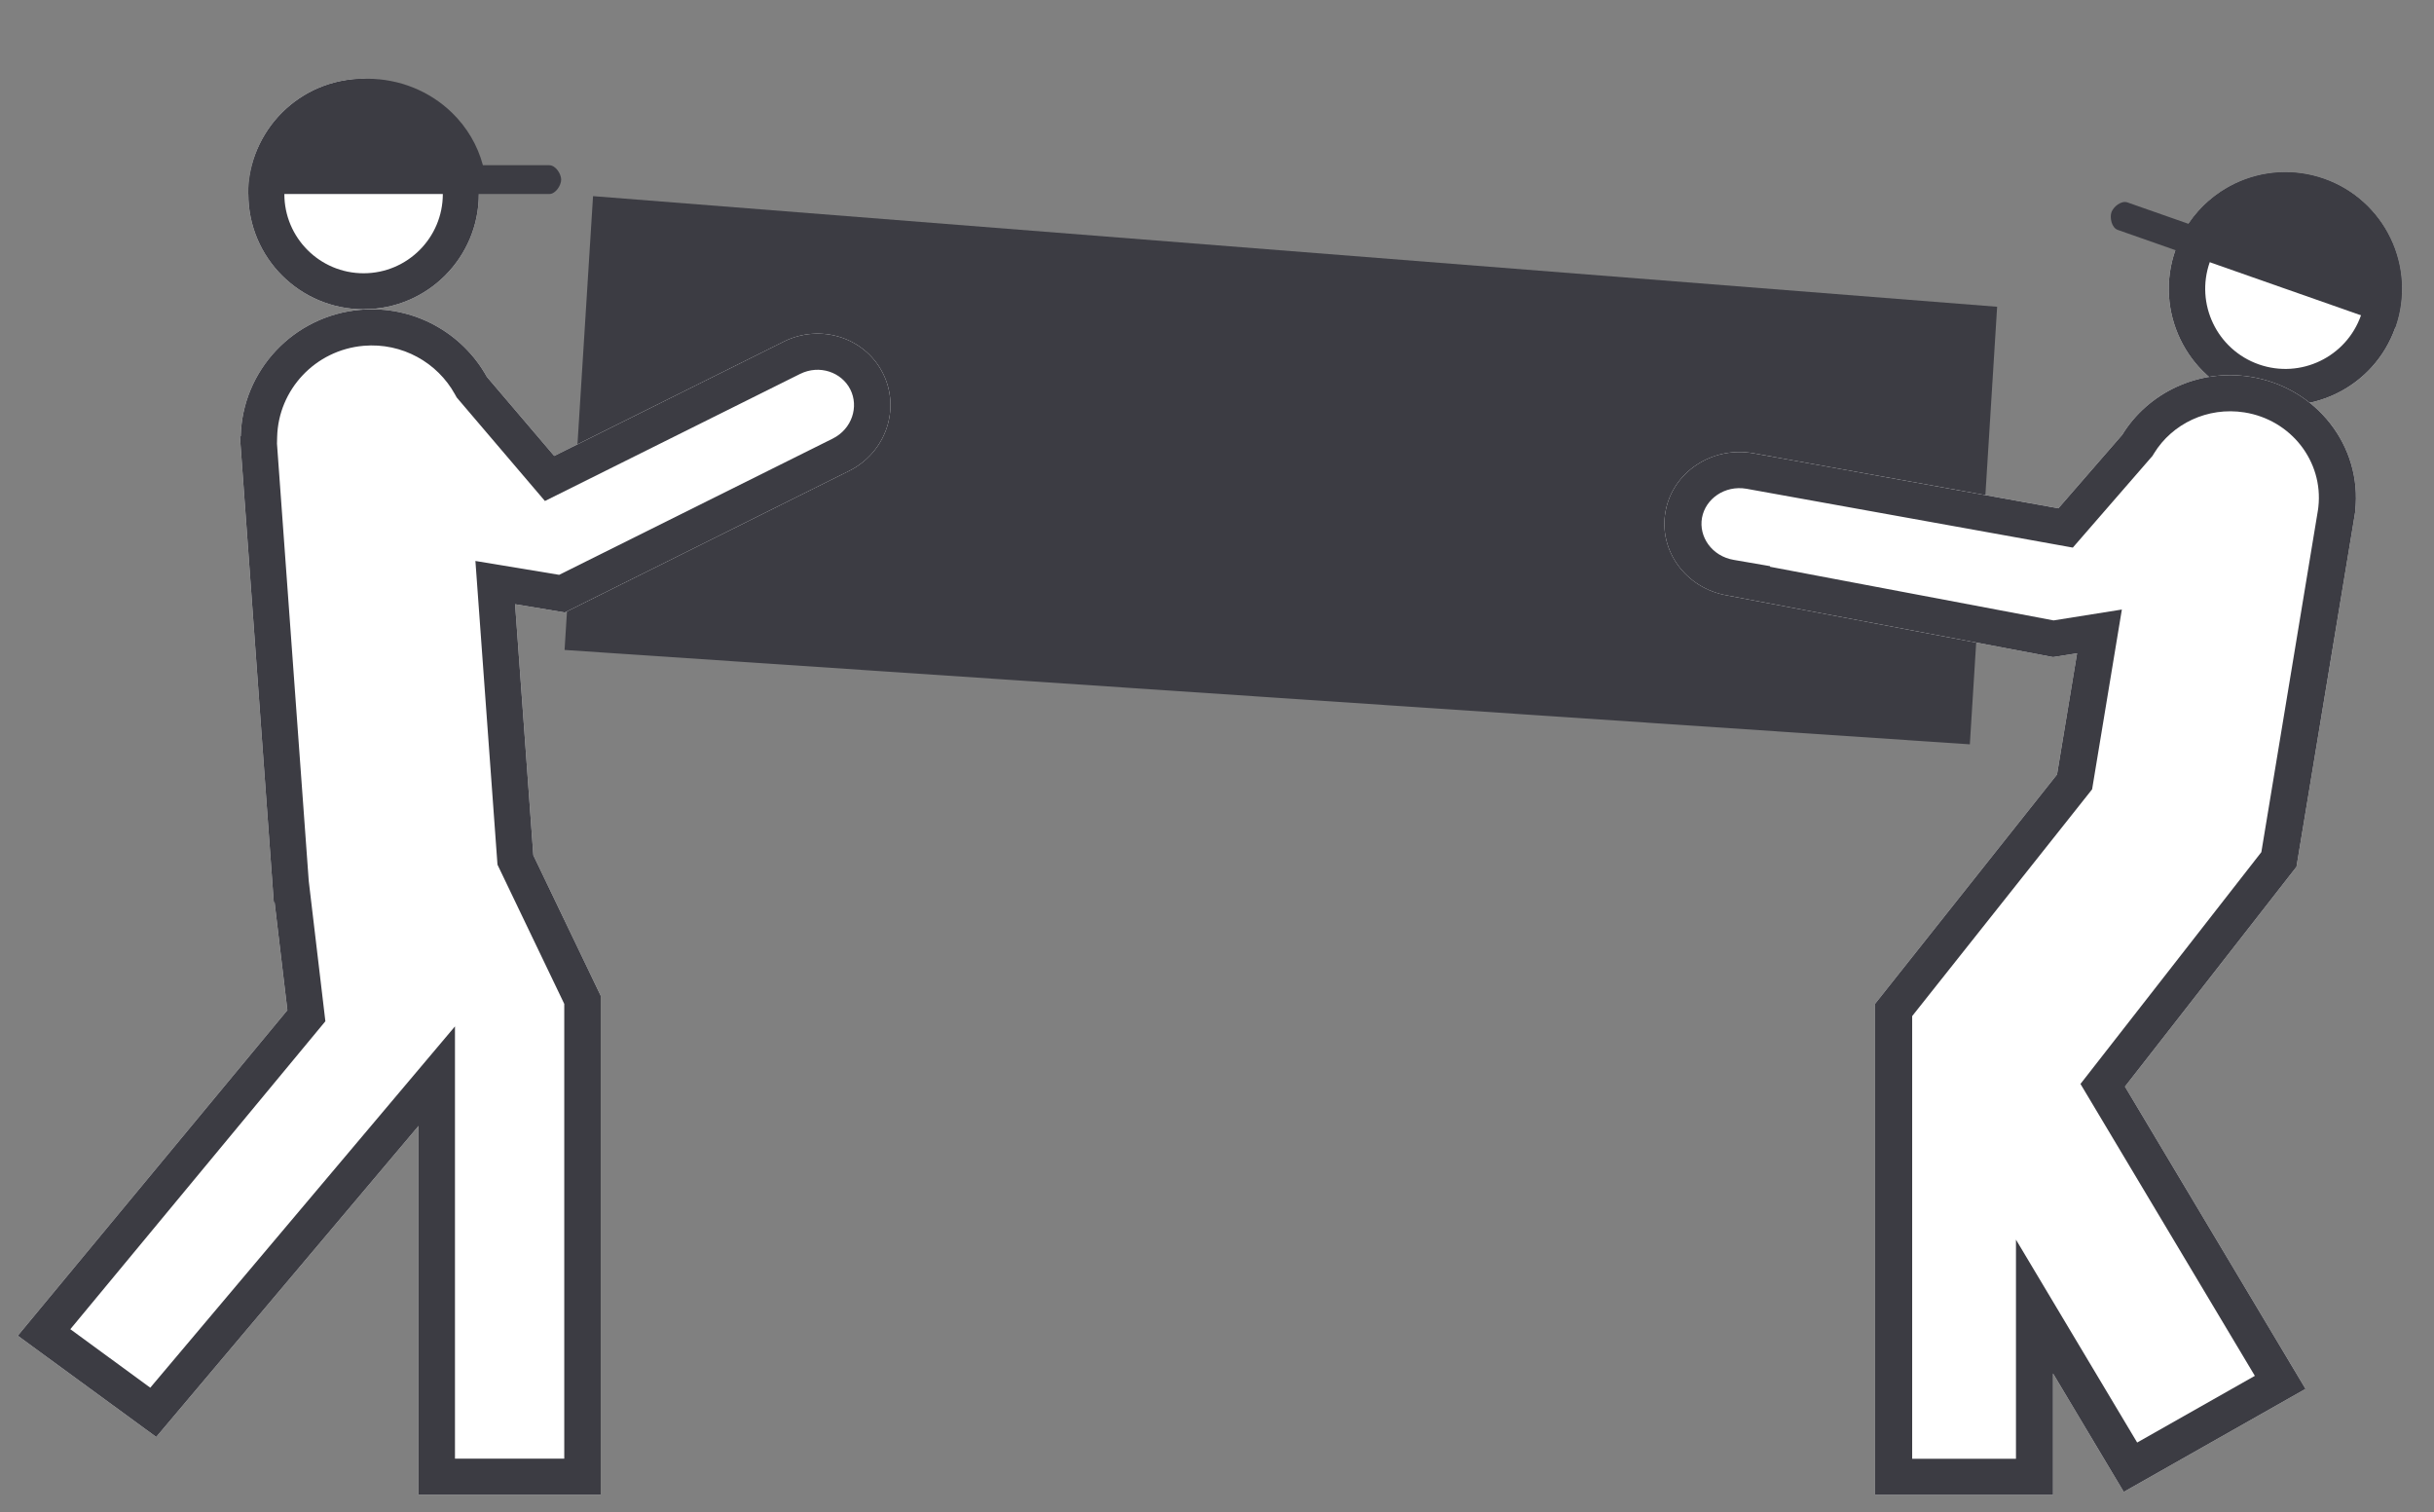 <svg width="103" height="64" viewBox="0 0 103 64" fill="none" xmlns="http://www.w3.org/2000/svg">
<rect x="0" y="0" width="103" height="64" fill="#808080" stroke="none"/>
<path d="M23.891 27.504L25.096 8.3L84.513 12.981L83.358 31.498L23.891 27.504Z" fill="#3C3C43"/>
<path d="M20.263 8.211C20.263 10.904 18.08 13.088 15.386 13.088C12.692 13.088 10.508 10.904 10.508 8.211C10.508 5.517 12.692 3.333 15.386 3.333C18.08 3.333 20.263 5.517 20.263 8.211Z" fill="white"/>
<path fill-rule="evenodd" clip-rule="evenodd" d="M15.386 11.564C17.238 11.564 18.739 10.062 18.739 8.211C18.739 6.359 17.238 4.857 15.386 4.857C13.534 4.857 12.033 6.359 12.033 8.211C12.033 10.062 13.534 11.564 15.386 11.564ZM15.386 13.088C18.08 13.088 20.263 10.904 20.263 8.211C20.263 5.517 18.08 3.333 15.386 3.333C12.692 3.333 10.508 5.517 10.508 8.211C10.508 10.904 12.692 13.088 15.386 13.088Z" fill="#3C3C43"/>
<path fill-rule="evenodd" clip-rule="evenodd" d="M19.118 4.762C19.761 5.383 20.212 6.155 20.435 6.991H23.238C23.519 6.991 23.747 7.363 23.747 7.601C23.747 7.838 23.519 8.211 23.238 8.211H20.595L15.552 8.211H15.431C15.431 8.211 15.43 8.211 15.43 8.211L10.508 8.211C10.508 6.917 11.04 5.676 11.986 4.762C12.931 3.847 14.214 3.333 15.552 3.333C16.889 3.333 18.172 3.847 19.118 4.762Z" fill="#3C3C43"/>
<path fill-rule="evenodd" clip-rule="evenodd" d="M22.569 36.192L21.797 25.569L23.858 25.91L23.87 25.934L35.928 19.929L35.928 19.929L35.929 19.929C37.483 19.155 38.124 17.302 37.36 15.791C36.597 14.28 34.718 13.683 33.164 14.457C33.151 14.463 33.138 14.47 33.125 14.477L23.453 19.293L20.604 15.949C19.578 14.094 17.518 12.915 15.258 13.109C12.412 13.353 10.253 15.688 10.187 18.459L10.153 18.462L11.586 38.186L11.62 38.183L12.161 42.748L0.752 56.523L6.611 60.808L17.711 47.646V63.257H25.42V42.136L22.569 36.192Z" fill="white"/>
<path fill-rule="evenodd" clip-rule="evenodd" d="M20.118 23.739L23.662 24.325L35.237 18.561C36.058 18.152 36.351 17.206 35.982 16.478C35.614 15.749 34.675 15.416 33.855 15.825L33.834 15.835L33.825 15.84L23.06 21.201L19.327 16.82L19.252 16.686C18.51 15.343 17.02 14.494 15.391 14.633C13.336 14.81 11.776 16.496 11.728 18.496L11.721 18.775L13.065 37.279L13.769 43.217L2.976 56.248L6.359 58.723L19.253 43.434V61.726H23.878V42.482L21.052 36.59L20.118 23.739ZM25.42 42.136V63.257H17.711V47.646L6.611 60.808L0.752 56.523L12.161 42.748L11.62 38.184L11.586 38.186L10.153 18.462L10.187 18.459C10.253 15.688 12.412 13.353 15.258 13.109C17.518 12.915 19.578 14.094 20.604 15.949L23.453 19.293L33.125 14.477C33.138 14.47 33.151 14.463 33.164 14.457C34.718 13.683 36.597 14.28 37.36 15.791C38.124 17.302 37.483 19.155 35.929 19.929L23.87 25.934L23.858 25.91L21.797 25.569L22.569 36.192L25.42 42.136Z" fill="#3C3C43"/>
<path d="M92.056 10.585C91.153 13.156 92.505 15.972 95.076 16.874C97.647 17.777 100.463 16.425 101.365 13.854C102.268 11.283 100.916 8.467 98.345 7.565C95.774 6.662 92.958 8.014 92.056 10.585Z" fill="white"/>
<path fill-rule="evenodd" clip-rule="evenodd" d="M95.587 15.42C93.819 14.799 92.89 12.863 93.51 11.096C94.131 9.328 96.067 8.399 97.834 9.019C99.602 9.64 100.531 11.576 99.911 13.343C99.29 15.111 97.354 16.04 95.587 15.42ZM95.076 16.874C92.505 15.972 91.153 13.156 92.056 10.585C92.958 8.014 95.774 6.662 98.345 7.565C100.916 8.467 102.268 11.283 101.365 13.854C100.463 16.425 97.647 17.777 95.076 16.874Z" fill="#3C3C43"/>
<path fill-rule="evenodd" clip-rule="evenodd" d="M94.575 7.772C93.774 8.157 93.099 8.747 92.612 9.473L90.025 8.565C89.765 8.473 89.43 8.755 89.351 8.981C89.271 9.208 89.357 9.637 89.616 9.728L92.056 10.585L96.71 12.22L96.822 12.259C96.822 12.259 96.823 12.259 96.823 12.259L101.365 13.854C101.799 12.62 101.724 11.263 101.158 10.084C100.591 8.904 99.58 7.998 98.345 7.565C97.111 7.131 95.754 7.206 94.575 7.772Z" fill="#3C3C43"/>
<path fill-rule="evenodd" clip-rule="evenodd" d="M99.629 21.885L99.623 21.921L97.178 36.697L97.169 36.695L89.922 45.982L97.564 58.774L89.872 63.133L86.879 58.123V63.258H79.349V42.476H79.349L87.047 32.775L87.896 27.644L86.879 27.806L86.879 27.806L73.09 25.198L73.09 25.197L73.09 25.197C71.347 24.898 70.178 23.308 70.479 21.646C70.78 19.983 72.437 18.879 74.179 19.178C74.206 19.182 74.232 19.187 74.259 19.192L87.106 21.509L89.807 18.4C90.892 16.632 93.008 15.595 95.222 15.943C98.031 16.384 99.969 18.89 99.666 21.614L99.673 21.615L99.635 21.848L99.629 21.885Z" fill="white"/>
<path fill-rule="evenodd" clip-rule="evenodd" d="M98.075 21.673L98.081 21.636L98.085 21.61L98.086 21.605L98.096 21.543L98.107 21.449C98.32 19.53 96.953 17.762 94.973 17.451C93.413 17.207 91.92 17.935 91.153 19.184L91.088 19.291L87.716 23.173L73.961 20.693L73.949 20.69C73.935 20.688 73.921 20.685 73.907 20.683C72.987 20.525 72.169 21.109 72.024 21.911C71.879 22.713 72.442 23.534 73.362 23.692C73.362 23.692 73.362 23.692 73.362 23.692L74.906 23.958L74.902 23.984L86.902 26.254L89.791 25.794L88.532 33.402L80.918 42.998V61.73H85.31V52.458L90.439 61.044L95.419 58.222L88.04 45.869L95.694 36.06L98.075 21.673ZM97.178 36.697L97.169 36.695L89.922 45.982L97.564 58.774L89.872 63.133L86.879 58.123V63.258H79.349V42.476L87.047 32.775L87.842 27.97L87.896 27.644L86.879 27.806L73.09 25.198C71.347 24.898 70.178 23.308 70.479 21.646C70.78 19.983 72.437 18.879 74.179 19.178C74.206 19.182 74.232 19.187 74.259 19.192L87.106 21.509L89.807 18.4C90.892 16.632 93.008 15.595 95.222 15.943C98.031 16.384 99.969 18.89 99.666 21.614L99.673 21.615L99.635 21.848L99.629 21.885L99.623 21.921L97.178 36.697Z" fill="#3C3C43"/>
</svg>
